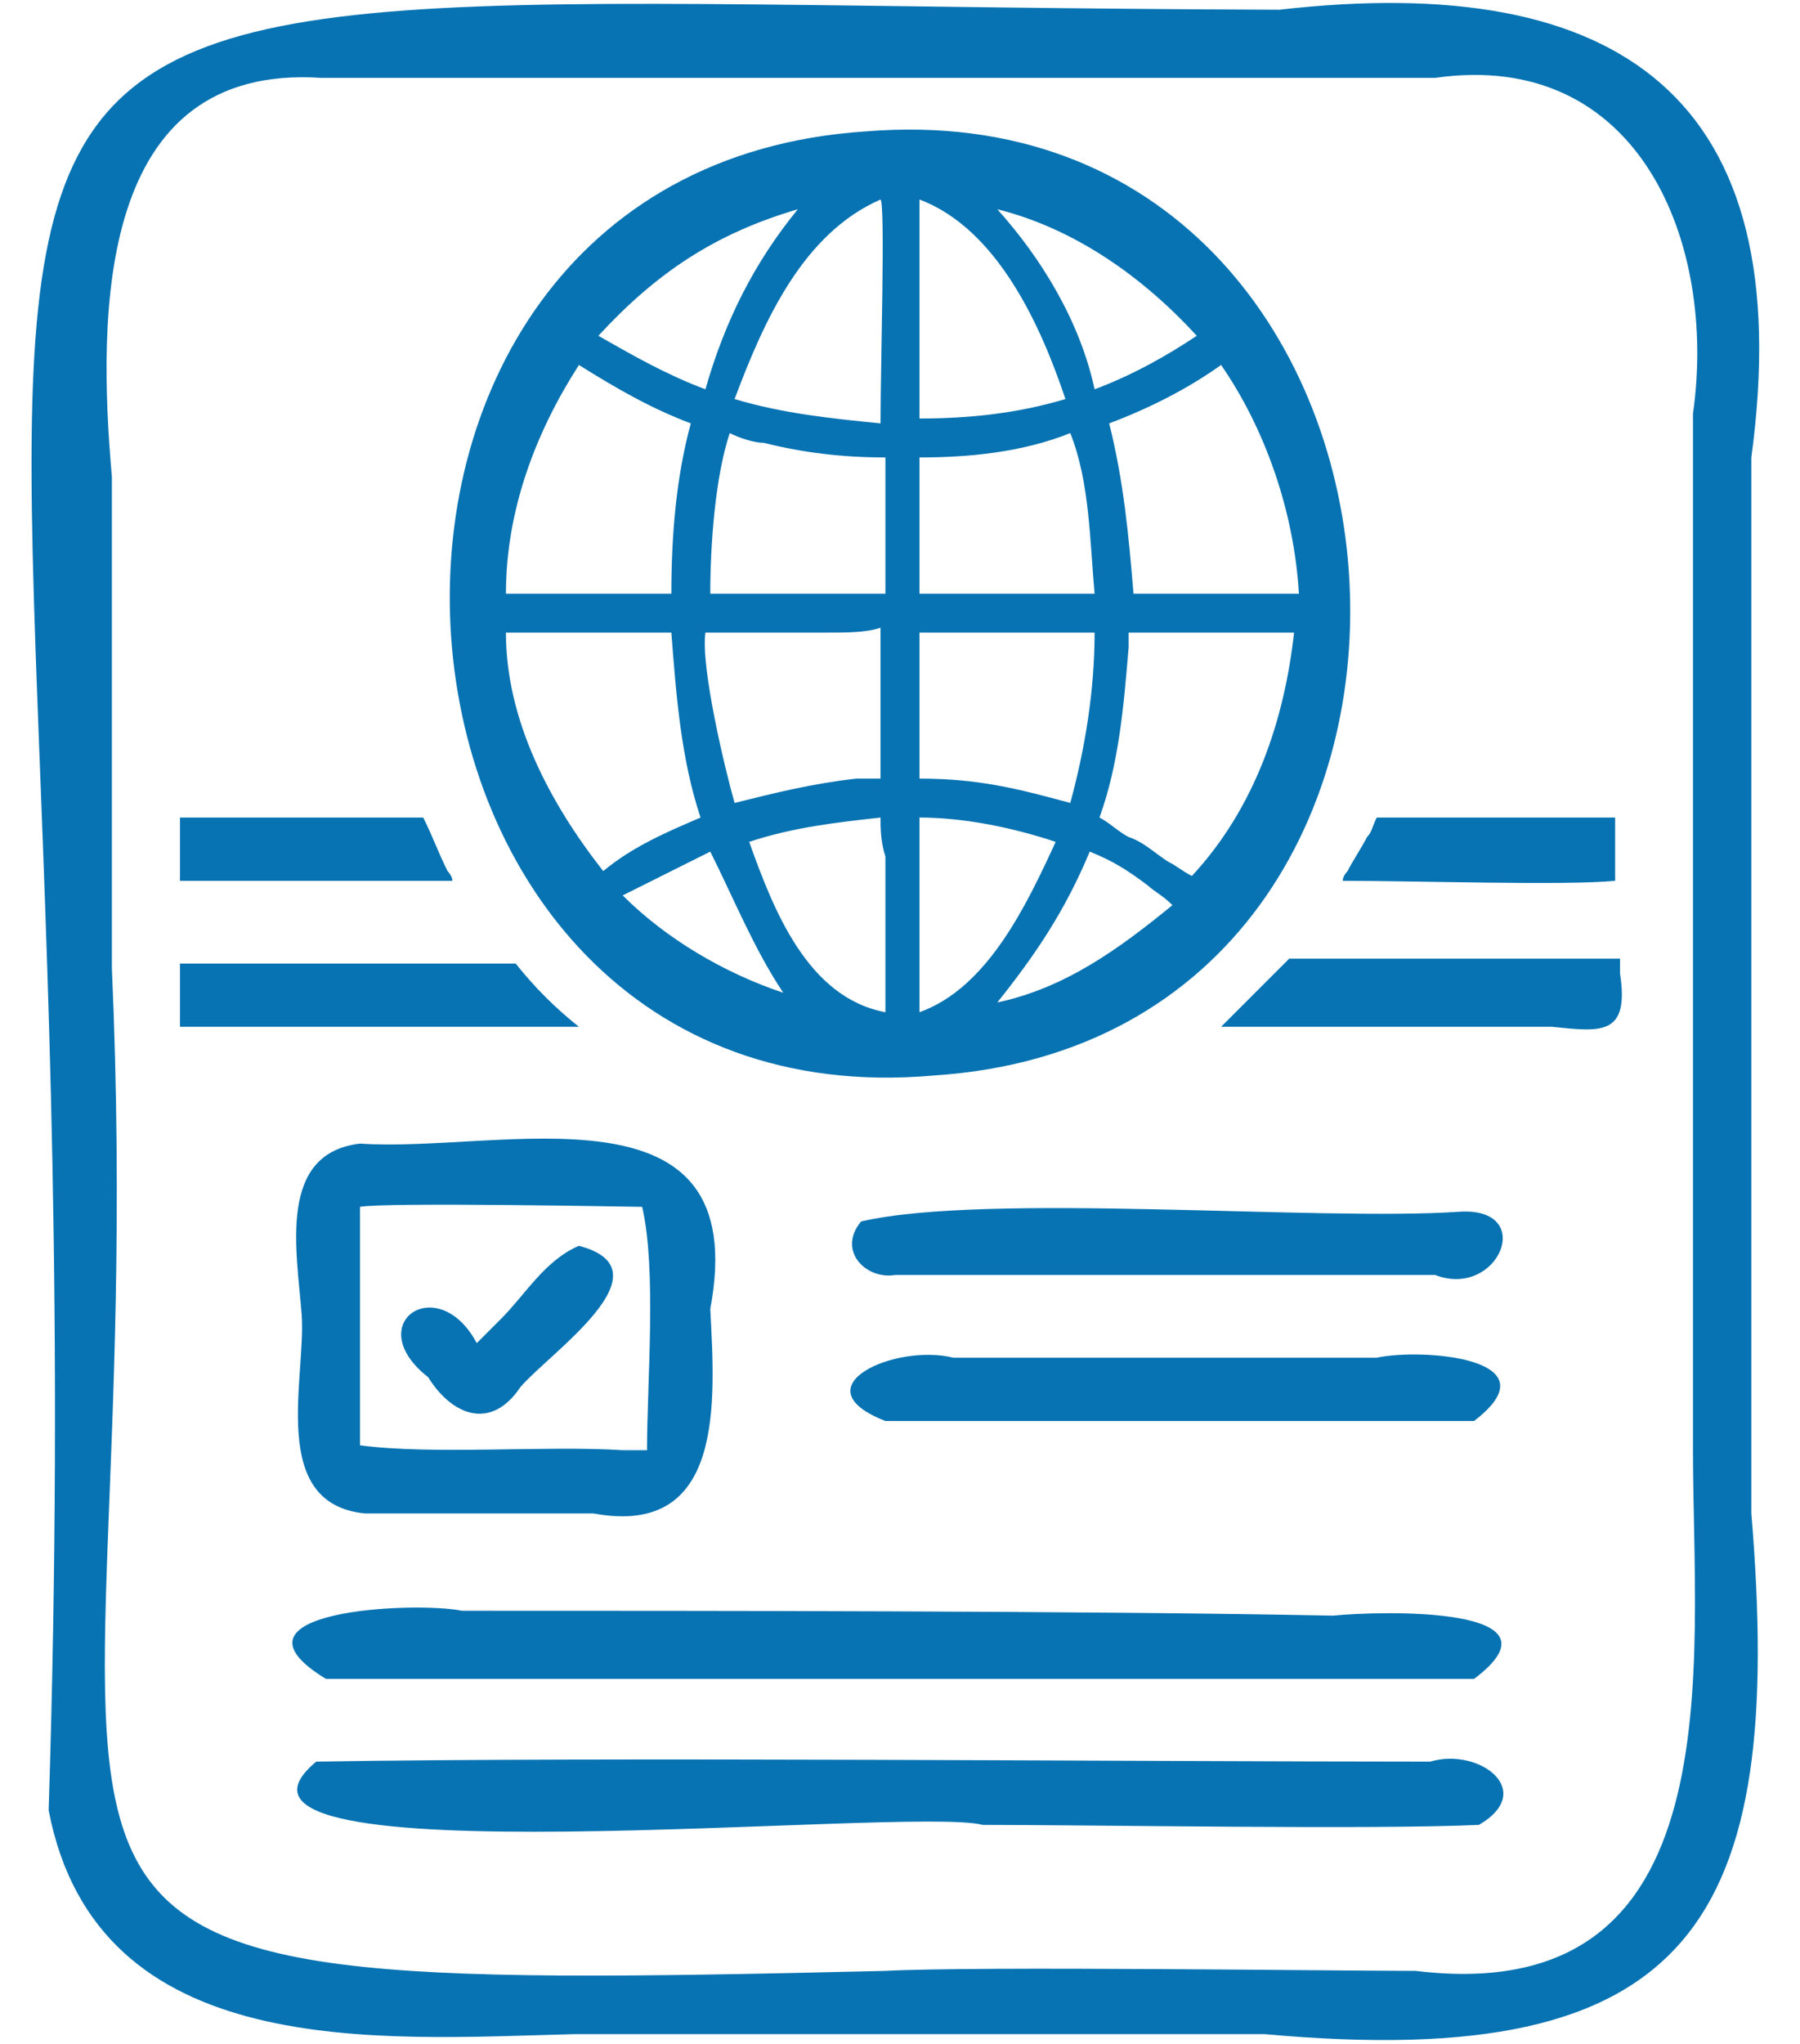 <svg xmlns="http://www.w3.org/2000/svg" xml:space="preserve" style="enable-background:new 0 0 37 42" viewBox="0 0 37 42"><path d="M26.3.2C-7.4.1 2.3-3.5 1 37.2c1 5.2 6.8 4.7 10.8 4.6H26c8.8.8 10.7-2.3 10-10.7V9.4C37 2 33.3-.6 26.3.2zM6.6 1.6C2 1.3 2 6.4 2.3 9.8v10.1C3.2 40.3-2.8 41 18.2 40.5c1.9-.1 9.2 0 10.9 0 6.6.8 5.7-6.3 5.7-10.7V8.5c.5-3.5-1.1-7.5-5.3-6.9H6.6zm25 15.2h1.6v1.3c-1 .1-4.1 0-5.6 0 0-.1.1-.2.1-.2.1-.2.3-.5.4-.7.1-.1.1-.2.2-.4h3.3zm-23.8 0H3.7v1.3h5.6c0-.1-.1-.2-.1-.2-.2-.4-.3-.7-.5-1.1h-.9zm2.2 3h.6c.4.5.8.9 1.3 1.3H3.7v-1.3H10zm20.8-.1h-4.3l-.3.3-.9.9-.2.2h6.8c1 .1 1.6.2 1.4-1.1v-.3h-2.5zm-.8 5.2c1.6-.1.8 1.8-.5 1.3H18.4c-.6.1-1.2-.5-.7-1.1 2.6-.6 9.4 0 12.3-.2zm-1.7 3h-8.7c-1.2-.3-3.2.6-1.4 1.3H30.3c1.7-1.3-1.1-1.5-2-1.3zM6.5 36.2c5.8-.1 17 0 22.9 0 1-.3 2.2.6 1 1.3-2.2.1-7.9 0-10.2 0-1.5-.4-16.7 1.2-13.7-1.3zm3-3.1c-1-.2-5.1 0-2.8 1.4h23.6c2-1.5-1.9-1.4-2.9-1.3-5-.1-12.9-.1-17.9-.1zm-2.1-9.6c2.9.2 8.1-1.4 7.2 3.4.1 1.9.3 4.7-2.4 4.2H7.5c-2-.2-1.2-2.8-1.3-4.1-.1-1.3-.5-3.3 1.2-3.5zm5.8 1.3c-.1 0-5.3-.1-5.8 0v4.9c1.5.2 3.8 0 5.4.1h.5c0-1.4.2-3.7-.1-5zm-1.3.8c1.9.5-.6 2.2-1.2 2.9-.6.9-1.4.6-1.9-.2-1.4-1.1.2-2.2 1-.7l.5-.5c.5-.5.9-1.2 1.6-1.5zm5.9-22.9c-12.3.8-10.9 20.5 1.4 19.4 12.3-.8 10.9-20.4-1.4-19.4zm-3.2 14.8c.5 1 .9 2 1.5 2.9-1.2-.4-2.4-1.1-3.3-2l1.8-.9zm9 .7c-.4-.3-.7-.5-1.2-.7-.5 1.2-1.1 2.1-1.9 3.1 1.4-.3 2.5-1.1 3.6-2-.2-.2-.4-.3-.5-.4zM20.5 4.3c1.6.4 3 1.4 4.1 2.6-.6.4-1.3.8-2.1 1.1-.3-1.4-1.1-2.7-2-3.7zm-4.1 0c-1.7.5-2.9 1.3-4.1 2.6.7.4 1.4.8 2.2 1.1.4-1.4 1-2.6 1.9-3.7zm2.5 12.5c.9 0 1.9.2 2.8.5-.6 1.3-1.4 3-2.8 3.5v-4zm-.8 0c-.9.1-1.8.2-2.7.5.5 1.4 1.2 3.2 2.8 3.5v-3.2c-.1-.3-.1-.6-.1-.8zm.8-12.7c1.6.6 2.5 2.6 3 4.1-1 .3-2 .4-3 .4V4.1zm-.8 0c-1.6.7-2.4 2.5-3 4.1 1 .3 2 .4 3 .5 0-1.2.1-4.5 0-4.6zM22 8.9c.4 1 .4 2.2.5 3.3h-3.6V9.4c1 0 2.1-.1 3.1-.5zm-6.3.2c-.2 0-.5-.1-.7-.2-.3.9-.4 2.3-.4 3.3h3.6V9.4c-.9 0-1.7-.1-2.5-.3zm5.6 3.9h1.2c0 1.2-.2 2.4-.5 3.5-1.1-.3-1.9-.5-3.1-.5v-3h2.4zM17 13h-2.5c-.1.7.4 2.8.6 3.5.8-.2 1.6-.4 2.5-.5h.5v-3.1c-.3.1-.7.1-1.1.1zm-5.1-5.5c.8.5 1.5.9 2.3 1.2-.3 1.1-.4 2.3-.4 3.5h-3.4c0-1.7.6-3.3 1.5-4.7zm13.2 0c-.7.5-1.5.9-2.3 1.2.3 1.2.4 2.3.5 3.5h3.4c-.1-1.7-.7-3.4-1.6-4.7zM23.2 13h3.4c-.2 1.8-.8 3.6-2.1 5-.2-.1-.3-.2-.5-.3-.3-.2-.5-.4-.8-.5-.2-.1-.4-.3-.6-.4.4-1.1.5-2.3.6-3.5V13zm-9.4 0h-3.4c0 1.8.9 3.5 2 4.9.6-.5 1.3-.8 2-1.1-.4-1.2-.5-2.5-.6-3.8z" style="fill-rule:evenodd;clip-rule:evenodd;fill:#0873b2"/></svg>